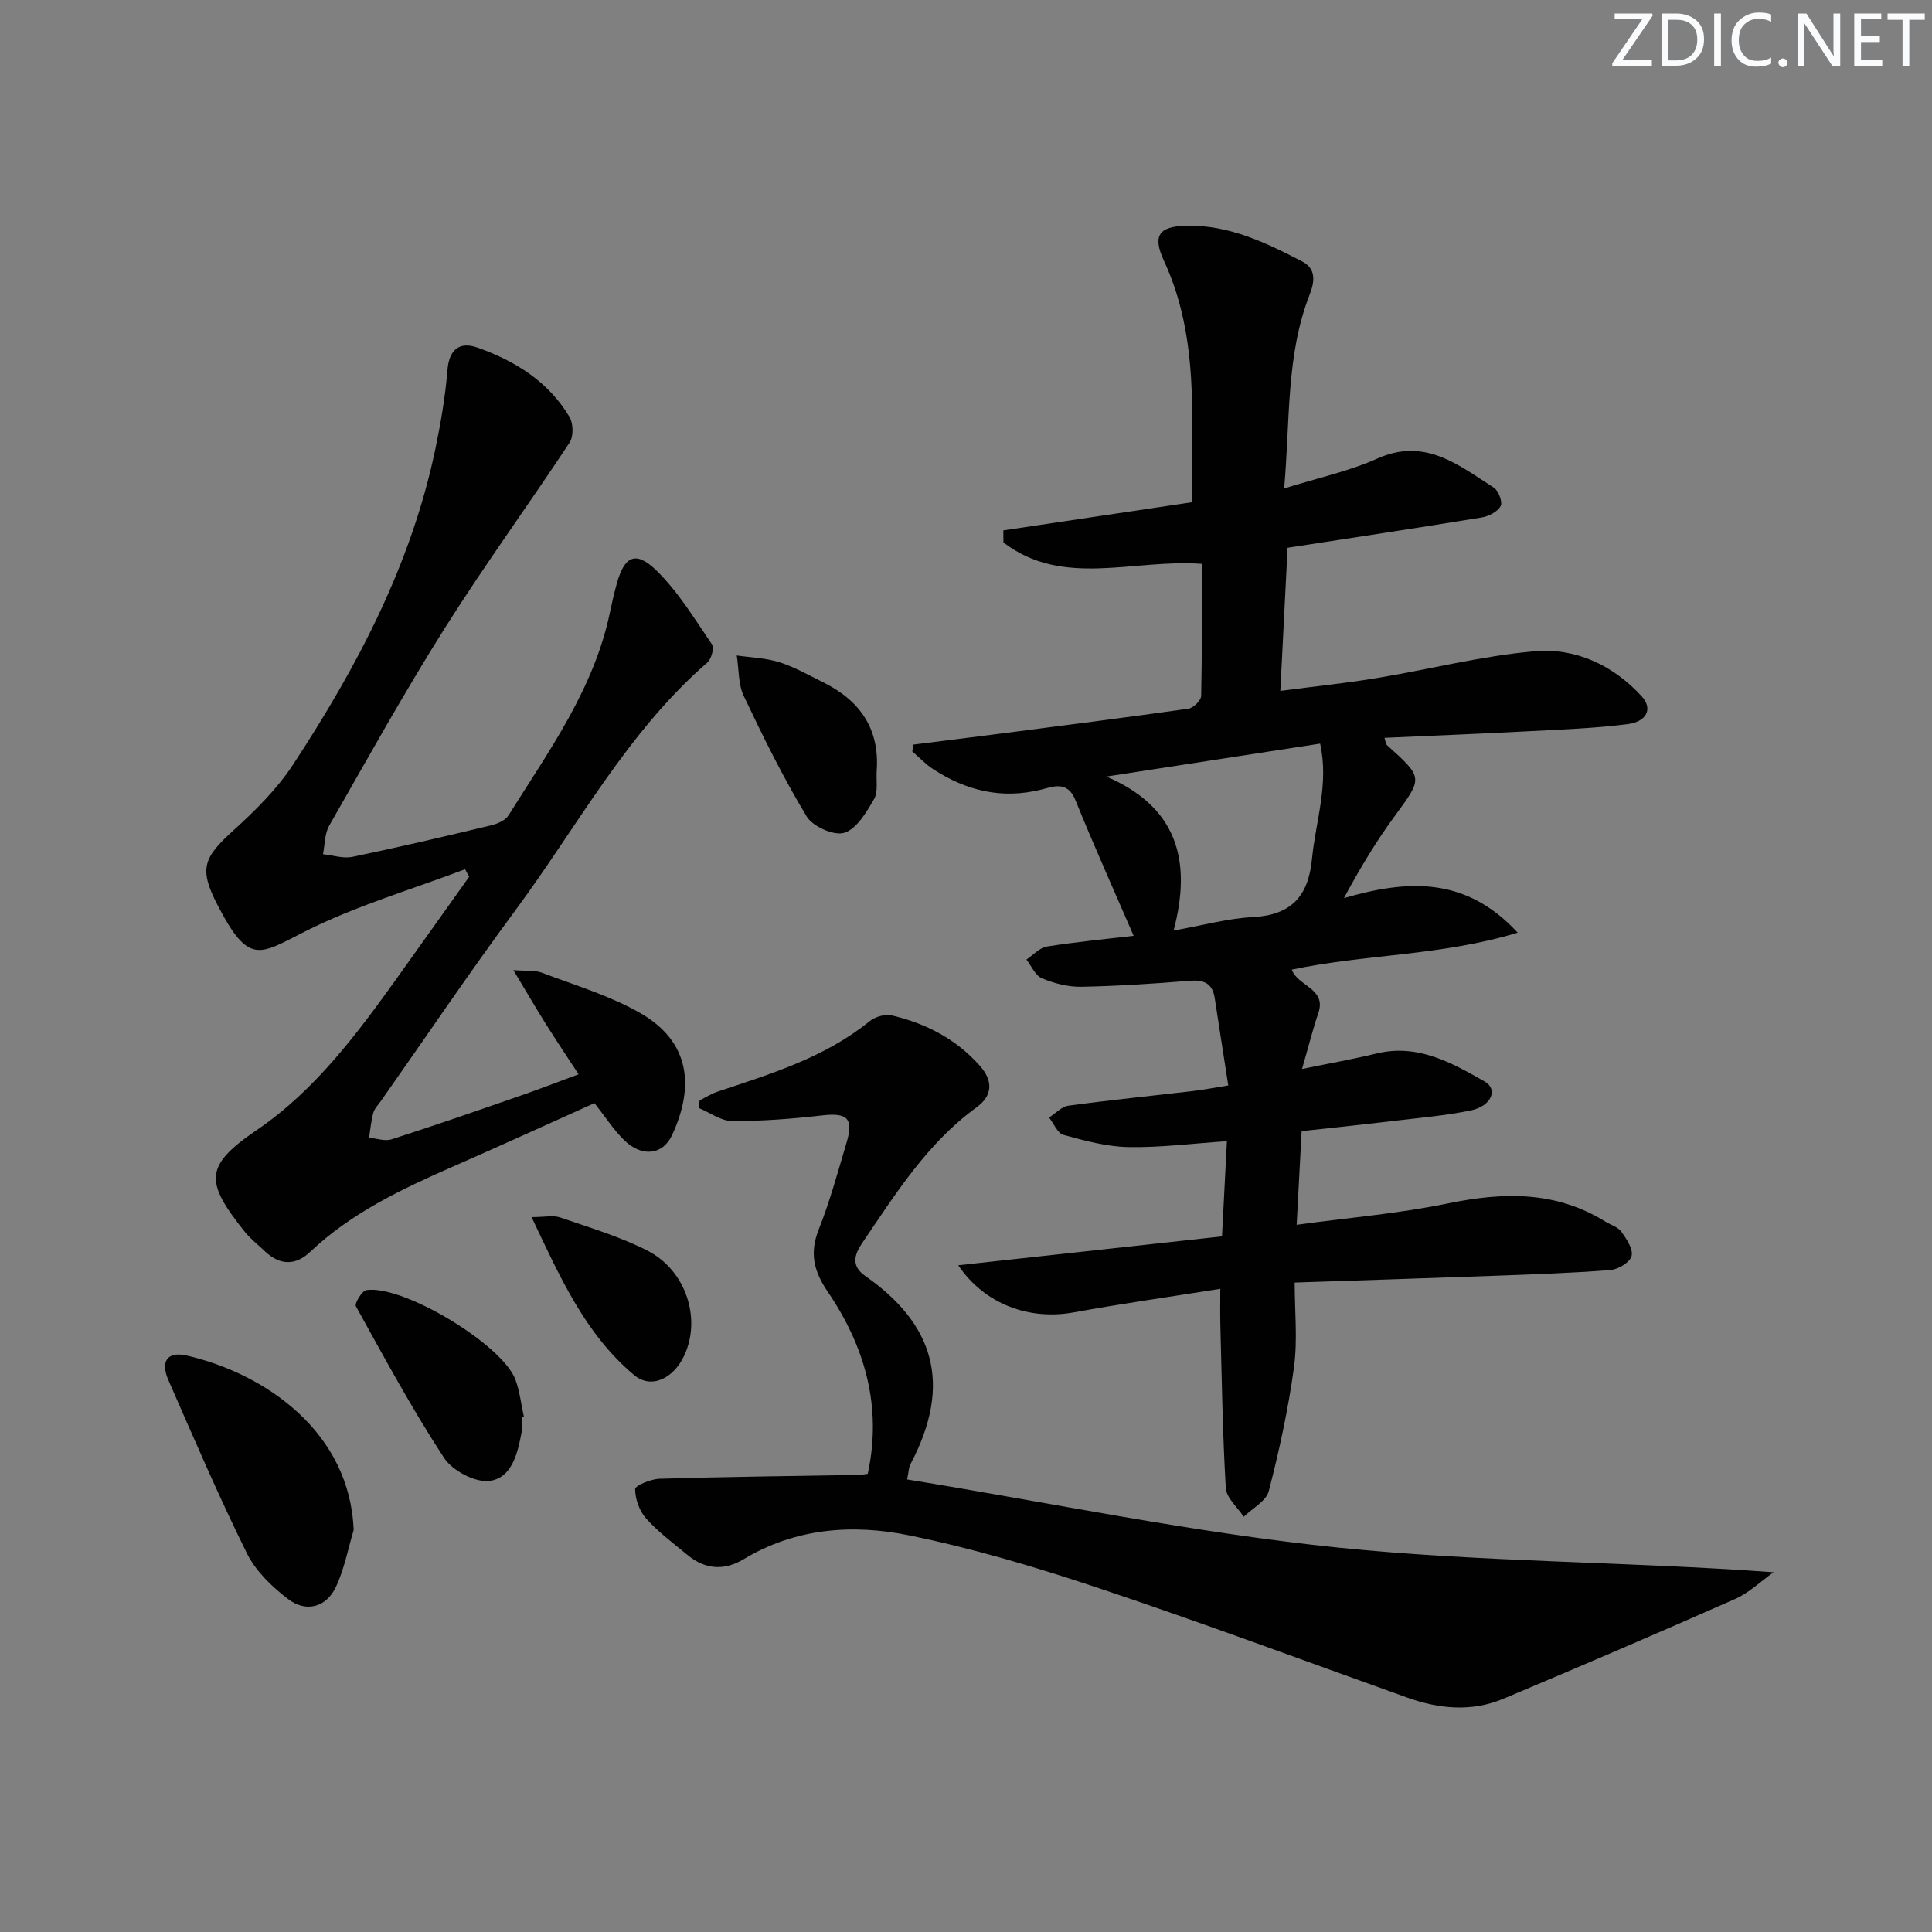 <svg enable-background="new 0 0 400 400" viewBox="0 0 400 400" xmlns="http://www.w3.org/2000/svg"><rect x="0" y="0" width="400" height="400" fill="#808080" stroke="none"/><g fill="#fafbfc"><path d="m342.2 3.2-6.3 9.2h6.1v1.2h-8.2v-.5l6.2-9.1h-5.7v-1.2h7.8v.4z"/><path d="m344 13.7v-10.9h3.1c1.6 0 3 .5 4.1 1.4 1.1 1 1.6 2.2 1.6 3.9s-.5 3-1.6 4-2.5 1.5-4.2 1.5h-3zm1.4-9.6v8.4h1.6c1.4 0 2.5-.4 3.2-1.1.8-.8 1.2-1.8 1.2-3.2s-.4-2.4-1.2-3.1-1.8-1-3.1-1z"/><path d="m356.3 2.8v10.9h-1.4v-10.9z"/><path d="m366.6 13.2c-.8.4-1.8.6-3 .6-1.6 0-2.8-.5-3.7-1.5s-1.4-2.3-1.4-3.9c0-1.7.5-3.2 1.6-4.2s2.4-1.6 4-1.6c1 0 1.9.1 2.6.4v1.5c-.8-.4-1.6-.6-2.6-.6-1.2 0-2.2.4-3 1.2s-1.1 1.9-1.1 3.3c0 1.3.4 2.3 1.1 3.1s1.6 1.1 2.8 1.1c1.1 0 2-.2 2.8-.7v1.3z"/><path d="m368.2 13c0-.3.1-.5.3-.6.2-.2.4-.3.6-.3.3 0 .5.1.7.3s.3.4.3.6-.1.5-.3.6c-.2.2-.4.3-.7.3s-.5-.1-.6-.3c-.2-.2-.3-.4-.3-.6z"/><path d="m381.1 13.7h-1.7l-5.5-8.4c-.2-.2-.3-.5-.4-.7 0 .2.1.8.1 1.5v7.6h-1.4v-10.9h1.8l5.3 8.3c.3.4.4.6.4.8 0-.3-.1-.8-.1-1.6v-7.5h1.4v10.9z"/><path d="m389.7 13.7h-5.8v-10.9h5.6v1.2h-4.2v3.5h3.9v1.2h-3.9v3.7h4.4z"/><path d="m398.4 4.1h-3.1v9.6h-1.4v-9.6h-3.1v-1.3h7.7v1.3z"/></g><path d="m254.3 224.73c-.98-6.35-1.91-12.2-2.8-18.07-.47-3.12-2.27-3.84-5.25-3.6-7.45.61-14.93 1.1-22.4 1.24-2.72.05-5.61-.71-8.14-1.76-1.37-.57-2.15-2.53-3.2-3.87 1.41-.94 2.72-2.46 4.23-2.7 6.19-.98 12.44-1.57 17.97-2.22-4.06-9.39-8.25-18.7-12.08-28.15-1.63-4.02-4.63-2.73-7.04-2.13-8.17 2.04-15.49.25-22.34-4.19-1.59-1.03-2.92-2.45-4.37-3.7.07-.47.14-.94.22-1.42 5.98-.75 11.95-1.49 17.93-2.26 13.01-1.68 26.02-3.33 39.01-5.17 1.03-.15 2.63-1.71 2.65-2.65.2-9.13.12-18.26.12-27.34-14.22-1.06-28.75 5.01-41.06-4.43-.01-.83-.02-1.67-.02-2.5 12.93-1.93 25.87-3.86 39.02-5.82-.07-17.2 1.62-34.06-5.77-50-2.42-5.23-1.03-7.11 4.58-7.25 8.81-.22 16.48 3.47 24.02 7.38 2.97 1.54 2.62 4.18 1.54 6.95-4.87 12.52-3.99 25.74-5.25 40.06 7.07-2.21 13.44-3.56 19.24-6.17 9.91-4.46 16.86 1.32 24.19 6.02.96.62 1.84 2.98 1.39 3.8-.63 1.16-2.45 2.11-3.89 2.35-13.26 2.17-26.55 4.17-40.22 6.28-.49 9.65-.97 19.22-1.5 29.63 6.94-.91 13.45-1.58 19.89-2.64 10.96-1.81 21.82-4.62 32.84-5.57 8.42-.72 16.19 2.9 22.08 9.33 2.33 2.54 1.13 5.25-2.94 5.77-6.74.86-13.57 1.1-20.37 1.46-9.92.52-19.85.92-29.93 1.37.26.88.26 1.29.46 1.47 7.63 6.86 7.5 6.76 1.63 14.76-3.81 5.19-7.14 10.73-10.49 16.95 13-3.75 25.11-4.62 35.97 7.16-15.89 4.83-31.47 4.42-46.77 7.65 1.22 3.44 7.23 3.89 5.51 8.95-1.16 3.4-2.02 6.9-3.39 11.62 5.87-1.21 10.67-2.05 15.4-3.2 8.54-2.08 15.54 1.88 22.41 5.79 2.85 1.62 1.39 5.11-2.86 5.99-5.19 1.07-10.51 1.52-15.78 2.15-6.26.75-12.53 1.4-19.25 2.14-.33 6.26-.66 12.31-1.03 19.39 10.78-1.47 21.17-2.33 31.3-4.42 11.45-2.36 22.31-2.63 32.59 3.75 1.13.7 2.62 1.11 3.33 2.1 1.08 1.5 2.48 3.59 2.12 5.03-.32 1.29-2.77 2.78-4.38 2.91-8.12.63-16.27.9-24.41 1.2-13.43.49-26.86.91-40.96 1.39 0 5.96.62 11.81-.14 17.48-1.17 8.65-3.04 17.23-5.22 25.69-.54 2.08-3.4 3.57-5.19 5.32-1.29-1.98-3.59-3.9-3.71-5.96-.67-11.22-.82-22.48-1.13-33.72-.06-2.29-.01-4.58-.01-7.51-10.43 1.66-20.41 3.06-30.32 4.87-9.16 1.67-18.42-1.6-23.94-9.75 18.39-2.01 36.21-3.97 54.61-5.98.34-6.57.67-12.94 1.02-19.71-7.29.49-13.88 1.35-20.45 1.22-4.5-.09-9.03-1.33-13.41-2.53-1.22-.33-1.99-2.35-2.96-3.59 1.33-.85 2.58-2.26 4-2.45 8.56-1.16 17.15-2.02 25.73-3.03 2.25-.26 4.48-.7 7.37-1.16zm-25.23-63.95c14.5 6.22 17.8 17.21 13.91 31.88 6.05-1.07 11.18-2.51 16.37-2.78 7.96-.42 11.53-4.26 12.28-12.03.75-7.81 3.55-15.47 1.69-23.89-14.93 2.31-29.59 4.56-44.25 6.82z" fill="#010102"/><path d="m119.79 222.42c-2.48-3.8-4.69-7.09-6.8-10.45-2.1-3.35-4.09-6.78-6.7-11.12 2.59.21 4.41-.03 5.93.55 6.81 2.58 13.92 4.7 20.2 8.26 10.56 5.99 11.36 15.38 6.72 25.35-1.94 4.18-6.3 4.6-9.92 1.04-2.22-2.18-3.94-4.88-6.14-7.66-9.7 4.36-19.34 8.77-29.06 13.03-10.69 4.69-21.21 9.62-29.83 17.79-3.01 2.85-6.25 2.78-9.31-.12-1.45-1.37-3.05-2.61-4.28-4.16-8.19-10.29-8.34-13.54 2.57-20.97 12.1-8.24 20.82-20 29.27-31.81 4.91-6.86 9.79-13.75 14.69-20.62-.28-.52-.56-1.04-.84-1.56-11.07 4.2-22.57 7.55-33.08 12.85-9.53 4.81-11.66 7.17-18.2-5.5-3.86-7.48-2.9-9.76 3.34-15.41 4.51-4.09 8.98-8.52 12.3-13.57 13.29-20.24 24.51-41.5 29.51-65.5 1.11-5.35 2.04-10.78 2.48-16.23.35-4.35 2.57-5.92 6.19-4.65 7.81 2.75 14.73 7.05 19.09 14.39.79 1.34.84 4.02.01 5.28-8.5 12.88-17.61 25.37-25.84 38.42-8.42 13.36-16.1 27.19-23.94 40.91-.95 1.67-.88 3.92-1.28 5.9 2.04.21 4.19.94 6.11.54 9.59-1.99 19.13-4.23 28.65-6.51 1.32-.32 2.98-1.01 3.64-2.06 8.36-13.36 17.75-26.24 21.03-42.14.4-1.94.85-3.88 1.38-5.79 1.57-5.74 3.9-6.97 8.15-2.86 4.56 4.42 7.95 10.07 11.58 15.38.5.73-.13 3.03-.97 3.76-16.62 14.43-26.82 33.82-39.64 51.16-9.59 12.97-18.62 26.36-27.9 39.56-.57.82-1.36 1.59-1.61 2.5-.46 1.67-.61 3.43-.88 5.15 1.56.14 3.27.78 4.64.34 8.52-2.73 16.98-5.66 25.44-8.6 4.24-1.44 8.42-3.06 13.3-4.87z" fill="#010102"/><path d="m187.81 306.3c30.14 4.9 59.62 11.09 89.41 14.13 29.7 3.02 59.71 2.87 89.98 5.09-2.63 1.86-5.03 4.23-7.92 5.51-15.93 7.05-31.94 13.92-48 20.67-6.59 2.77-13.31 2.13-19.95-.24-21.26-7.61-42.43-15.49-63.84-22.65-12.87-4.31-25.97-8.22-39.25-10.93-11.68-2.39-23.54-1.54-34.28 4.94-4 2.41-7.95 2.14-11.57-.84-2.95-2.43-6.06-4.75-8.6-7.57-1.4-1.55-2.28-4.04-2.29-6.11 0-.74 3.25-2.08 5.04-2.14 13.78-.41 27.57-.56 41.36-.8.47-.01.95-.12 1.76-.22 3-13.86-.56-26.32-8.28-37.69-2.91-4.28-3.81-8.02-1.86-12.93 2.32-5.84 3.96-11.95 5.76-17.98 1.49-5 .12-6.2-5.03-5.61-6.2.71-12.46 1.2-18.69 1.17-2.29-.01-4.57-1.75-6.86-2.69.05-.53.09-1.05.14-1.58 1.24-.62 2.43-1.39 3.74-1.82 11.02-3.68 22.16-7.04 31.44-14.56 1.15-.93 3.2-1.55 4.58-1.23 7.1 1.66 13.4 4.91 18.31 10.49 2.71 3.08 2.62 6.12-.71 8.54-10.22 7.42-16.75 17.89-23.67 28.07-1.73 2.54-2.3 4.83.62 6.86 13.99 9.79 18.26 22.16 9.32 39.02-.3.54-.29 1.25-.66 3.1z" fill="#010102"/><path d="m73.22 316.79c-1.17 3.91-1.93 8.01-3.63 11.68-1.99 4.3-6.18 5.48-9.97 2.58-3.33-2.55-6.68-5.77-8.5-9.45-5.81-11.75-10.98-23.81-16.24-35.82-1.73-3.94-.23-6.05 3.81-5.12 16.38 3.78 33.77 15.92 34.53 36.13z" fill="#010102"/><path d="m108.04 293.45c0 1 .15 2.03-.03 2.99-.81 4.35-1.97 9.51-6.61 10.16-2.96.42-7.72-2.1-9.46-4.75-6.62-10.12-12.39-20.79-18.25-31.39-.33-.59 1.26-3.23 2.18-3.36 7.63-1.12 28.18 11.3 30.85 18.56.9 2.45 1.18 5.13 1.75 7.7-.14.03-.29.06-.43.09z" fill="#010102"/><path d="m181.51 159.57c-.14 1.99.34 4.33-.55 5.88-1.57 2.71-3.59 6.16-6.16 6.97-2.12.67-6.52-1.29-7.78-3.37-4.85-8.02-9.01-16.47-13.03-24.95-1.17-2.47-1-5.58-1.45-8.39 2.95.43 6.02.51 8.83 1.4 3.13.99 6.06 2.67 9.03 4.14 7.57 3.74 11.74 9.56 11.11 18.32z" fill="#010102"/><path d="m110.06 251.99c2.71 0 4.47-.42 5.91.07 6.09 2.1 12.34 3.95 18.04 6.85 8.06 4.1 11.23 14.15 7.64 21.77-2.27 4.82-6.87 6.94-10.36 4.02-10.16-8.52-15.36-20.32-21.23-32.71z" fill="#010102"/></svg>